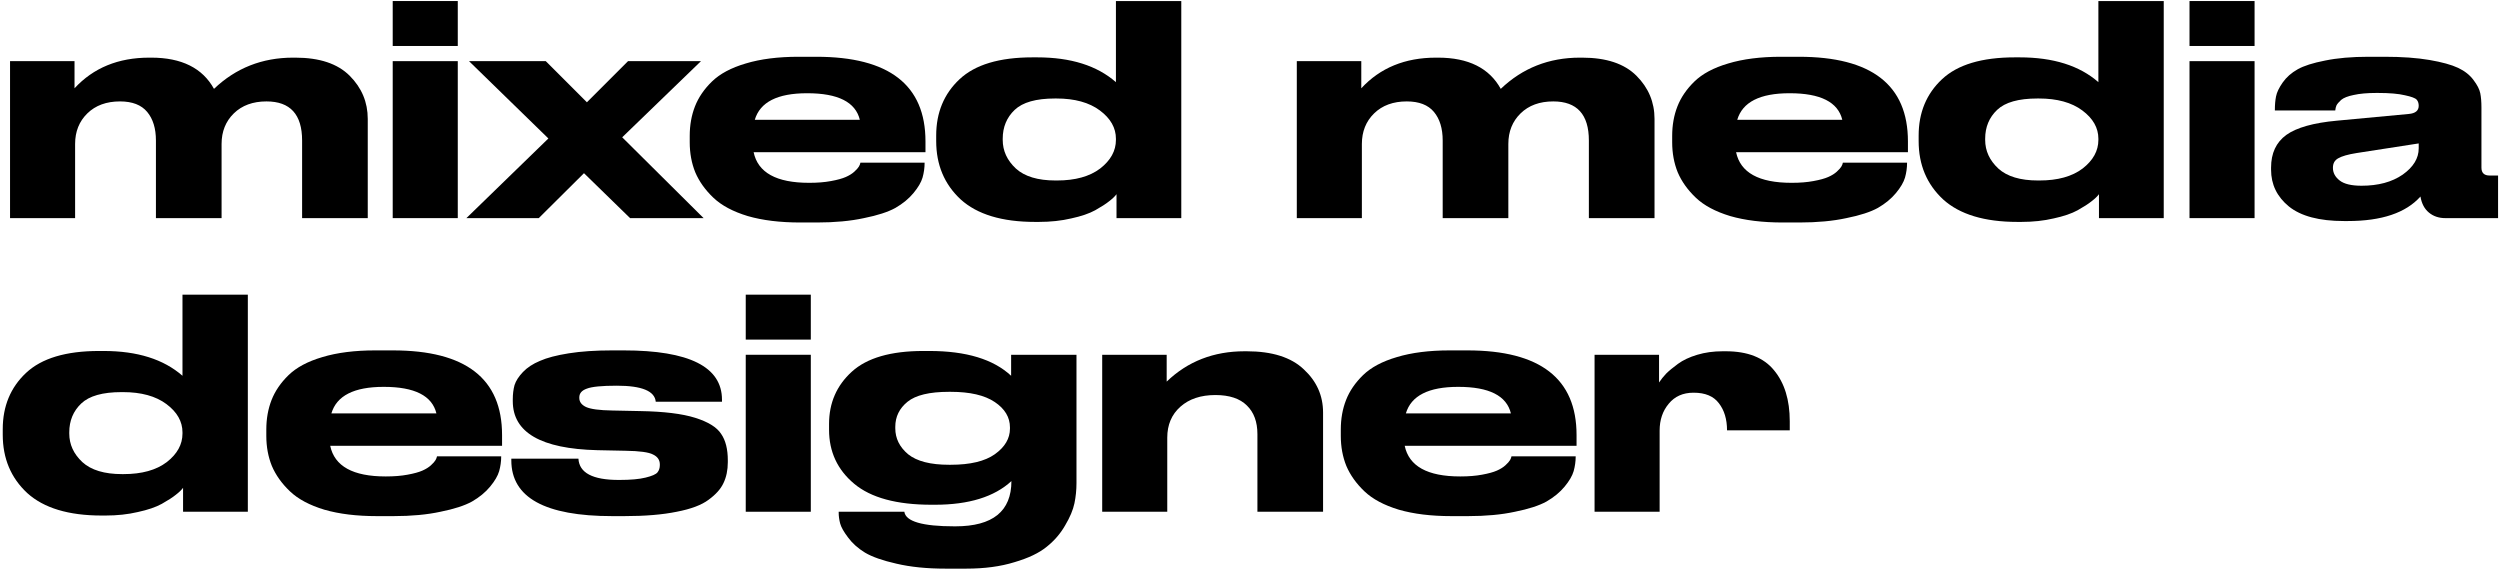 <?xml version="1.0" encoding="UTF-8"?> <svg xmlns="http://www.w3.org/2000/svg" width="894" height="204" viewBox="0 0 894 204" fill="none"> <path d="M26.858 78H3.591V21.866H26.65V31.57C33.397 24.266 42.3 20.614 53.36 20.614H54.09C64.942 20.614 72.419 24.335 76.523 31.778C84.314 24.335 93.739 20.614 104.799 20.614H105.634C114.259 20.614 120.728 22.77 125.04 27.083C129.353 31.396 131.509 36.543 131.509 42.525V78H108.033V50.246C108.033 40.925 103.79 36.265 95.304 36.265C90.435 36.265 86.54 37.691 83.618 40.543C80.697 43.395 79.236 47.046 79.236 51.498V78H55.76V50.246C55.76 45.933 54.717 42.525 52.63 40.021C50.543 37.517 47.309 36.265 42.926 36.265C38.057 36.265 34.162 37.691 31.241 40.543C28.319 43.395 26.858 47.046 26.858 51.498V78Z" fill="black"></path> <path d="M163.7 0.372V16.441H140.433V0.372H163.7ZM163.7 21.866V78H140.433V21.866H163.7Z" fill="black"></path> <path d="M192.659 78H166.783L196.102 49.516L167.722 21.866H195.163L209.875 36.578L224.586 21.866H250.671L222.5 49.098L251.61 78H225.317L208.831 61.932L192.659 78Z" fill="black"></path> <path d="M288.59 33.343C278.017 33.343 271.791 36.508 269.913 42.838H307.475C305.944 36.508 299.684 33.343 288.694 33.343H288.59ZM330.638 58.28C330.638 60.019 330.394 61.758 329.907 63.497C329.421 65.166 328.342 67.01 326.673 69.027C325.004 71.044 322.847 72.818 320.204 74.348C317.561 75.809 313.805 77.026 308.936 78C304.136 79.043 298.536 79.565 292.137 79.565H286.19C278.956 79.565 272.695 78.8 267.409 77.27C262.122 75.67 258.019 73.479 255.097 70.696C252.176 67.914 250.019 64.888 248.628 61.619C247.306 58.35 246.646 54.767 246.646 50.872V48.577C246.646 44.751 247.272 41.238 248.524 38.038C249.776 34.839 251.793 31.883 254.575 29.17C257.427 26.387 261.462 24.231 266.679 22.701C271.965 21.101 278.26 20.301 285.564 20.301H291.928C317.943 20.301 330.951 30.387 330.951 50.559V54.42H269.496C271.026 61.723 277.634 65.375 289.32 65.375H289.424C292.346 65.375 294.919 65.166 297.145 64.749C299.441 64.332 301.214 63.845 302.467 63.288C303.719 62.732 304.727 62.106 305.492 61.41C306.327 60.645 306.884 60.019 307.162 59.532C307.44 59.045 307.614 58.593 307.683 58.176H330.638V58.28Z" fill="black"></path> <path d="M399.055 50.037V49.62C399.055 45.725 397.142 42.351 393.316 39.499C389.491 36.647 384.309 35.221 377.77 35.221H377.248C370.501 35.221 365.702 36.578 362.85 39.291C359.998 42.003 358.572 45.447 358.572 49.62V50.037C358.572 53.933 360.137 57.341 363.267 60.263C366.397 63.114 371.127 64.54 377.457 64.54H377.979C384.517 64.54 389.665 63.114 393.421 60.263C397.177 57.341 399.055 53.933 399.055 50.037ZM399.055 0.372H422.427V78H399.264V69.444C398.707 70.209 397.838 71.044 396.655 71.948C395.542 72.853 393.873 73.931 391.647 75.183C389.491 76.365 386.639 77.339 383.091 78.104C379.544 78.939 375.683 79.356 371.51 79.356H370.153C358.328 79.356 349.46 76.678 343.547 71.322C337.704 65.897 334.783 58.941 334.783 50.455V48.472C334.783 40.264 337.565 33.552 343.13 28.335C348.695 23.118 357.389 20.51 369.214 20.51H370.884C382.917 20.51 392.308 23.466 399.055 29.378V0.372Z" fill="black"></path> <path d="M487.006 78H463.738V21.866H486.797V31.57C493.544 24.266 502.448 20.614 513.507 20.614H514.238C525.089 20.614 532.567 24.335 536.671 31.778C544.461 24.335 553.886 20.614 564.946 20.614H565.781C574.406 20.614 580.875 22.77 585.188 27.083C589.5 31.396 591.657 36.543 591.657 42.525V78H568.181V50.246C568.181 40.925 563.938 36.265 555.451 36.265C550.582 36.265 546.687 37.691 543.766 40.543C540.844 43.395 539.383 47.046 539.383 51.498V78H515.907V50.246C515.907 45.933 514.864 42.525 512.777 40.021C510.69 37.517 507.456 36.265 503.074 36.265C498.205 36.265 494.309 37.691 491.388 40.543C488.466 43.395 487.006 47.046 487.006 51.498V78Z" fill="black"></path> <path d="M639.915 33.343C629.343 33.343 623.117 36.508 621.239 42.838H658.801C657.27 36.508 651.01 33.343 640.02 33.343H639.915ZM681.964 58.28C681.964 60.019 681.72 61.758 681.233 63.497C680.746 65.166 679.668 67.01 677.999 69.027C676.329 71.044 674.173 72.818 671.53 74.348C668.887 75.809 665.131 77.026 660.261 78C655.462 79.043 649.862 79.565 643.463 79.565H637.516C630.282 79.565 624.021 78.8 618.735 77.27C613.448 75.67 609.344 73.479 606.423 70.696C603.502 67.914 601.345 64.888 599.954 61.619C598.632 58.35 597.972 54.767 597.972 50.872V48.577C597.972 44.751 598.598 41.238 599.85 38.038C601.102 34.839 603.119 31.883 605.901 29.17C608.753 26.387 612.788 24.231 618.004 22.701C623.291 21.101 629.586 20.301 636.89 20.301H643.254C669.269 20.301 682.277 30.387 682.277 50.559V54.42H620.822C622.352 61.723 628.96 65.375 640.646 65.375H640.75C643.672 65.375 646.245 65.166 648.471 64.749C650.767 64.332 652.54 63.845 653.792 63.288C655.044 62.732 656.053 62.106 656.818 61.41C657.653 60.645 658.209 60.019 658.488 59.532C658.766 59.045 658.94 58.593 659.009 58.176H681.964V58.28Z" fill="black"></path> <path d="M750.381 50.037V49.62C750.381 45.725 748.468 42.351 744.642 39.499C740.817 36.647 735.635 35.221 729.096 35.221H728.574C721.827 35.221 717.028 36.578 714.176 39.291C711.324 42.003 709.898 45.447 709.898 49.62V50.037C709.898 53.933 711.463 57.341 714.593 60.263C717.723 63.114 722.453 64.54 728.783 64.54H729.305C735.843 64.54 740.991 63.114 744.747 60.263C748.503 57.341 750.381 53.933 750.381 50.037ZM750.381 0.372H773.753V78H750.59V69.444C750.033 70.209 749.164 71.044 747.981 71.948C746.868 72.853 745.199 73.931 742.973 75.183C740.817 76.365 737.965 77.339 734.417 78.104C730.87 78.939 727.009 79.356 722.836 79.356H721.479C709.654 79.356 700.786 76.678 694.873 71.322C689.03 65.897 686.109 58.941 686.109 50.455V48.472C686.109 40.264 688.891 33.552 694.456 28.335C700.021 23.118 708.715 20.51 720.54 20.51H722.21C734.243 20.51 743.634 23.466 750.381 29.378V0.372Z" fill="black"></path> <path d="M806.235 0.372V16.441H782.968V0.372H806.235ZM806.235 21.866V78H782.968V21.866H806.235Z" fill="black"></path> <path d="M864.93 53.063V51.289L842.706 54.733C839.646 55.219 837.455 55.846 836.133 56.611C834.881 57.306 834.255 58.419 834.255 59.95V60.054C834.255 61.793 835.055 63.288 836.655 64.54C838.255 65.792 840.863 66.418 844.48 66.418C850.462 66.418 855.366 65.097 859.192 62.454C863.018 59.741 864.93 56.611 864.93 53.063ZM865.556 70.279C860.34 76.122 851.679 79.043 839.576 79.043H838.22C829.386 79.043 822.813 77.304 818.5 73.826C814.257 70.349 812.135 65.966 812.135 60.68V59.95C812.135 54.802 813.944 50.907 817.561 48.264C821.248 45.62 827.299 43.916 835.716 43.151L861.383 40.751C863.748 40.543 864.93 39.569 864.93 37.83C864.93 36.925 864.687 36.195 864.2 35.639C863.713 35.082 862.322 34.56 860.026 34.074C857.731 33.517 854.497 33.239 850.323 33.239H849.801C846.532 33.239 843.819 33.482 841.663 33.969C839.576 34.387 838.081 34.978 837.176 35.743C836.342 36.508 835.785 37.169 835.507 37.725C835.298 38.212 835.159 38.804 835.09 39.499H813.492V39.291C813.492 37.482 813.631 35.882 813.909 34.491C814.187 33.03 814.987 31.361 816.309 29.483C817.63 27.605 819.404 26.04 821.63 24.788C823.856 23.535 827.125 22.492 831.438 21.657C835.82 20.753 841.002 20.301 846.984 20.301H852.723C858.983 20.301 864.339 20.684 868.791 21.449C873.243 22.214 876.651 23.153 879.016 24.266C881.381 25.379 883.224 26.84 884.546 28.648C885.868 30.387 886.668 31.952 886.946 33.343C887.224 34.734 887.363 36.439 887.363 38.456V59.95C887.363 61.828 888.337 62.767 890.285 62.767H893.31V78H874.425C872.13 78 870.182 77.339 868.582 76.018C866.982 74.696 865.974 72.783 865.556 70.279Z" fill="black"></path> <path d="M65.255 155.037V154.62C65.255 150.725 63.342 147.351 59.516 144.499C55.69 141.647 50.508 140.221 43.97 140.221H43.448C36.701 140.221 31.901 141.578 29.049 144.291C26.198 147.003 24.771 150.447 24.771 154.62V155.037C24.771 158.933 26.337 162.341 29.467 165.263C32.597 168.114 37.327 169.54 43.657 169.54H44.178C50.717 169.54 55.864 168.114 59.62 165.263C63.377 162.341 65.255 158.933 65.255 155.037ZM65.255 105.372H88.626V183H65.463V174.444C64.907 175.209 64.037 176.044 62.855 176.948C61.742 177.853 60.073 178.931 57.847 180.183C55.69 181.365 52.839 182.339 49.291 183.104C45.743 183.939 41.883 184.356 37.709 184.356H36.353C24.528 184.356 15.659 181.678 9.747 176.322C3.904 170.897 0.982 163.941 0.982 155.455V153.472C0.982 145.264 3.765 138.552 9.329 133.335C14.894 128.118 23.589 125.51 35.414 125.51H37.083C49.117 125.51 58.508 128.466 65.255 134.378V105.372Z" fill="black"></path> <path d="M137.177 138.343C126.604 138.343 120.379 141.508 118.501 147.838H156.062C154.532 141.508 148.272 138.343 137.281 138.343H137.177ZM179.225 163.28C179.225 165.019 178.982 166.758 178.495 168.497C178.008 170.166 176.93 172.01 175.26 174.027C173.591 176.044 171.435 177.818 168.792 179.348C166.148 180.809 162.392 182.026 157.523 183C152.723 184.043 147.124 184.565 140.725 184.565H134.777C127.543 184.565 121.283 183.8 115.996 182.27C110.71 180.67 106.606 178.479 103.685 175.696C100.763 172.914 98.607 169.888 97.216 166.619C95.894 163.35 95.233 159.767 95.233 155.872V153.577C95.233 149.751 95.859 146.238 97.111 143.038C98.363 139.839 100.38 136.883 103.163 134.17C106.015 131.387 110.049 129.231 115.266 127.701C120.553 126.101 126.848 125.301 134.151 125.301H140.516C166.531 125.301 179.538 135.387 179.538 155.559V159.42H118.083C119.613 166.723 126.222 170.375 137.907 170.375H138.012C140.933 170.375 143.507 170.166 145.733 169.749C148.028 169.332 149.802 168.845 151.054 168.288C152.306 167.732 153.315 167.106 154.08 166.41C154.915 165.645 155.471 165.019 155.749 164.532C156.027 164.045 156.201 163.593 156.271 163.176H179.225V163.28Z" fill="black"></path> <path d="M218.95 184.565C194.882 184.565 182.849 177.922 182.849 164.636V164.01H206.846C207.125 169.088 211.924 171.627 221.245 171.627H221.454C225.488 171.627 228.618 171.349 230.844 170.792C233.14 170.236 234.566 169.61 235.122 168.914C235.678 168.219 235.957 167.349 235.957 166.306V166.097C235.957 164.497 235.157 163.315 233.557 162.55C232.027 161.715 228.723 161.263 223.645 161.193L213.628 160.985C193.456 160.498 183.37 154.655 183.37 143.456V142.83C183.37 140.952 183.579 139.248 183.996 137.717C184.483 136.187 185.492 134.622 187.022 133.022C188.552 131.422 190.57 130.101 193.074 129.057C195.578 127.944 199.021 127.04 203.403 126.344C207.785 125.649 212.933 125.301 218.845 125.301H223.019C246.46 125.301 258.181 131.179 258.181 142.934V143.665H234.496C234.148 139.839 229.523 137.926 220.619 137.926H220.515C215.228 137.926 211.681 138.274 209.872 138.969C208.064 139.595 207.159 140.639 207.159 142.099V142.308C207.159 143.699 207.959 144.777 209.559 145.543C211.229 146.308 214.359 146.725 218.95 146.795L228.966 147.003C237.383 147.142 243.921 147.942 248.582 149.403C253.242 150.864 256.337 152.777 257.868 155.142C259.468 157.437 260.267 160.602 260.267 164.636V165.263C260.267 168.114 259.746 170.619 258.702 172.775C257.729 174.862 255.955 176.844 253.381 178.722C250.877 180.6 247.086 182.026 242.008 183C236.931 184.043 230.67 184.565 223.227 184.565H218.95Z" fill="black"></path> <path d="M289.945 105.372V121.44H266.678V105.372H289.945ZM289.945 126.866V183H266.678V126.866H289.945Z" fill="black"></path> <path d="M339.98 140.117H339.354C332.398 140.117 327.46 141.3 324.538 143.665C321.617 146.03 320.156 149.021 320.156 152.638V153.159C320.156 156.776 321.686 159.872 324.747 162.445C327.877 164.949 332.746 166.202 339.354 166.202H339.98C346.936 166.202 352.188 164.949 355.735 162.445C359.352 159.872 361.161 156.811 361.161 153.264V152.846C361.161 149.229 359.352 146.203 355.735 143.769C352.118 141.334 346.867 140.117 339.98 140.117ZM345.51 203.346H338.102C331.424 203.346 325.582 202.755 320.573 201.572C315.635 200.459 311.878 199.138 309.305 197.607C306.801 196.077 304.783 194.268 303.253 192.182C301.723 190.165 300.784 188.495 300.436 187.174C300.088 185.852 299.914 184.565 299.914 183.313V183H323.39C323.877 186.478 329.859 188.217 341.337 188.217H341.65C355.005 188.217 361.682 182.826 361.682 172.044C355.561 177.679 346.449 180.496 334.346 180.496H333.094C320.643 180.496 311.426 177.992 305.444 172.984C299.462 167.975 296.471 161.541 296.471 153.681V151.594C296.471 144.082 299.184 137.856 304.61 132.918C310.035 127.979 318.556 125.51 330.172 125.51H332.363C345.51 125.51 355.248 128.466 361.578 134.378V126.866H384.95V172.775C384.95 175.209 384.706 177.609 384.22 179.974C383.733 182.339 382.62 184.982 380.881 187.904C379.211 190.825 377.02 193.364 374.307 195.521C371.595 197.746 367.734 199.59 362.726 201.05C357.787 202.581 352.049 203.346 345.51 203.346Z" fill="black"></path> <path d="M394.146 183V126.866H417.204V136.465C424.717 129.231 434.003 125.614 445.062 125.614H445.793C454.905 125.614 461.722 127.77 466.243 132.083C470.834 136.326 473.129 141.473 473.129 147.525V183H449.653V155.246C449.653 150.864 448.401 147.455 445.897 145.021C443.393 142.517 439.637 141.265 434.629 141.265C429.412 141.265 425.238 142.656 422.108 145.438C418.978 148.221 417.413 151.907 417.413 156.498V183H394.146Z" fill="black"></path> <path d="M521.414 138.343C510.841 138.343 504.616 141.508 502.738 147.838H540.3C538.769 141.508 532.509 138.343 521.519 138.343H521.414ZM563.463 163.28C563.463 165.019 563.219 166.758 562.732 168.497C562.245 170.166 561.167 172.01 559.498 174.027C557.828 176.044 555.672 177.818 553.029 179.348C550.386 180.809 546.629 182.026 541.76 183C536.961 184.043 531.361 184.565 524.962 184.565H519.015C511.78 184.565 505.52 183.8 500.234 182.27C494.947 180.67 490.843 178.479 487.922 175.696C485 172.914 482.844 169.888 481.453 166.619C480.131 163.35 479.47 159.767 479.47 155.872V153.577C479.47 149.751 480.096 146.238 481.349 143.038C482.601 139.839 484.618 136.883 487.4 134.17C490.252 131.387 494.286 129.231 499.503 127.701C504.79 126.101 511.085 125.301 518.389 125.301H524.753C550.768 125.301 563.776 135.387 563.776 155.559V159.42H502.32C503.851 166.723 510.459 170.375 522.145 170.375H522.249C525.17 170.375 527.744 170.166 529.97 169.749C532.266 169.332 534.039 168.845 535.291 168.288C536.543 167.732 537.552 167.106 538.317 166.41C539.152 165.645 539.708 165.019 539.987 164.532C540.265 164.045 540.439 163.593 540.508 163.176H563.463V163.28Z" fill="black"></path> <path d="M593.483 153.994V183H570.216V126.866H593.275V136.778C593.97 135.735 594.805 134.691 595.779 133.648C596.822 132.605 598.248 131.422 600.057 130.101C601.865 128.779 604.161 127.701 606.943 126.866C609.725 126.031 612.751 125.614 616.021 125.614H617.168C624.959 125.614 630.697 127.875 634.384 132.396C638.14 136.917 640.018 143.004 640.018 150.655V153.89H617.586C617.586 149.925 616.612 146.69 614.664 144.186C612.786 141.682 609.795 140.43 605.691 140.43H605.587C601.83 140.43 598.874 141.752 596.718 144.395C594.562 146.969 593.483 150.168 593.483 153.994Z" fill="black"></path> </svg> 